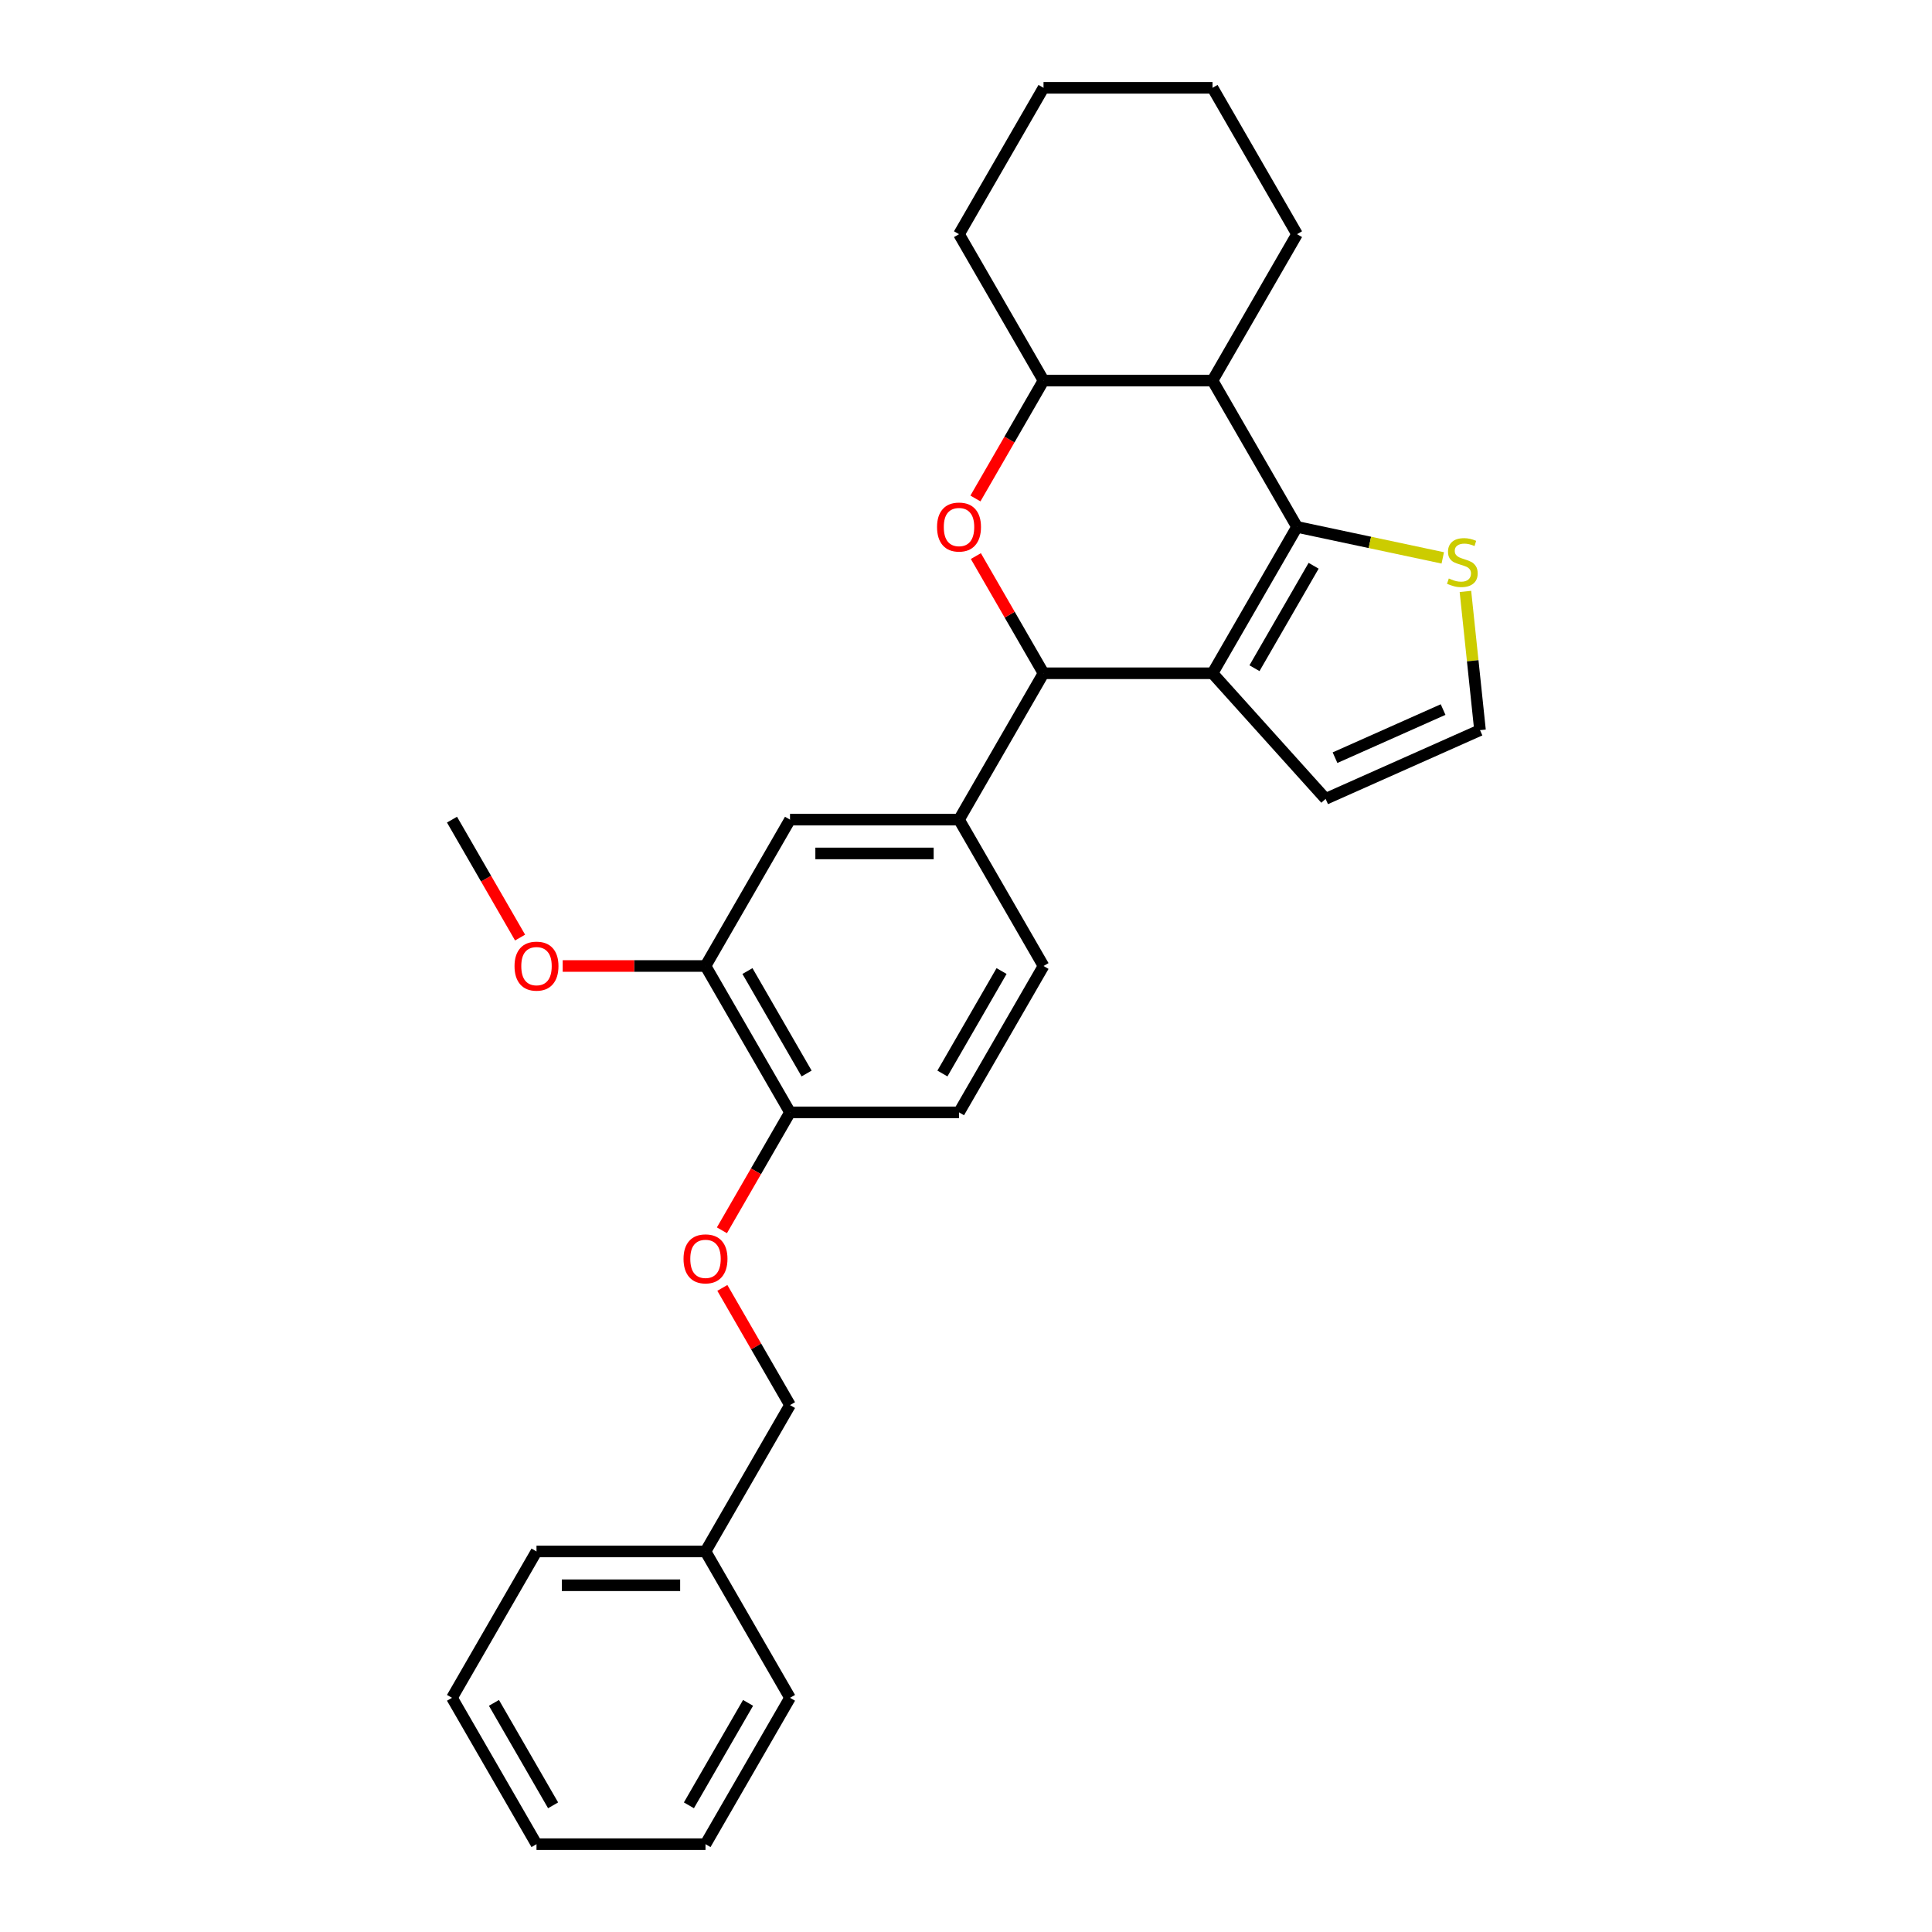 <?xml version='1.0' encoding='iso-8859-1'?>
<svg version='1.1' baseProfile='full'
              xmlns='http://www.w3.org/2000/svg'
                      xmlns:rdkit='http://www.rdkit.org/xml'
                      xmlns:xlink='http://www.w3.org/1999/xlink'
                  xml:space='preserve'
width='1000px' height='1000px' viewBox='0 0 1000 1000'>
<!-- END OF HEADER -->
<rect style='opacity:1.0;fill:#FFFFFF;stroke:none' width='1000' height='1000' x='0' y='0'> </rect>
<path class='bond-0' d='M 627.6,348.485 L 671.338,272.727' style='fill:none;fill-rule:evenodd;stroke:#000000;stroke-width:6px;stroke-linecap:butt;stroke-linejoin:miter;stroke-opacity:1' />
<path class='bond-0' d='M 649.312,345.869 L 679.929,292.839' style='fill:none;fill-rule:evenodd;stroke:#000000;stroke-width:6px;stroke-linecap:butt;stroke-linejoin:miter;stroke-opacity:1' />
<path class='bond-1' d='M 627.6,348.485 L 540.123,348.485' style='fill:none;fill-rule:evenodd;stroke:#000000;stroke-width:6px;stroke-linecap:butt;stroke-linejoin:miter;stroke-opacity:1' />
<path class='bond-7' d='M 627.6,348.485 L 686.134,413.493' style='fill:none;fill-rule:evenodd;stroke:#000000;stroke-width:6px;stroke-linecap:butt;stroke-linejoin:miter;stroke-opacity:1' />
<path class='bond-3' d='M 671.338,272.727 L 627.6,196.97' style='fill:none;fill-rule:evenodd;stroke:#000000;stroke-width:6px;stroke-linecap:butt;stroke-linejoin:miter;stroke-opacity:1' />
<path class='bond-6' d='M 671.338,272.727 L 709.056,280.744' style='fill:none;fill-rule:evenodd;stroke:#000000;stroke-width:6px;stroke-linecap:butt;stroke-linejoin:miter;stroke-opacity:1' />
<path class='bond-6' d='M 709.056,280.744 L 746.774,288.762' style='fill:none;fill-rule:evenodd;stroke:#CCCC00;stroke-width:6px;stroke-linecap:butt;stroke-linejoin:miter;stroke-opacity:1' />
<path class='bond-2' d='M 540.123,348.485 L 522.612,318.155' style='fill:none;fill-rule:evenodd;stroke:#000000;stroke-width:6px;stroke-linecap:butt;stroke-linejoin:miter;stroke-opacity:1' />
<path class='bond-2' d='M 522.612,318.155 L 505.101,287.826' style='fill:none;fill-rule:evenodd;stroke:#FF0000;stroke-width:6px;stroke-linecap:butt;stroke-linejoin:miter;stroke-opacity:1' />
<path class='bond-5' d='M 540.123,348.485 L 496.384,424.242' style='fill:none;fill-rule:evenodd;stroke:#000000;stroke-width:6px;stroke-linecap:butt;stroke-linejoin:miter;stroke-opacity:1' />
<path class='bond-29' d='M 504.879,258.014 L 522.501,227.492' style='fill:none;fill-rule:evenodd;stroke:#FF0000;stroke-width:6px;stroke-linecap:butt;stroke-linejoin:miter;stroke-opacity:1' />
<path class='bond-29' d='M 522.501,227.492 L 540.123,196.97' style='fill:none;fill-rule:evenodd;stroke:#000000;stroke-width:6px;stroke-linecap:butt;stroke-linejoin:miter;stroke-opacity:1' />
<path class='bond-4' d='M 627.6,196.97 L 540.123,196.97' style='fill:none;fill-rule:evenodd;stroke:#000000;stroke-width:6px;stroke-linecap:butt;stroke-linejoin:miter;stroke-opacity:1' />
<path class='bond-17' d='M 627.6,196.97 L 671.338,121.212' style='fill:none;fill-rule:evenodd;stroke:#000000;stroke-width:6px;stroke-linecap:butt;stroke-linejoin:miter;stroke-opacity:1' />
<path class='bond-19' d='M 540.123,196.97 L 496.384,121.212' style='fill:none;fill-rule:evenodd;stroke:#000000;stroke-width:6px;stroke-linecap:butt;stroke-linejoin:miter;stroke-opacity:1' />
<path class='bond-8' d='M 496.384,424.242 L 408.907,424.242' style='fill:none;fill-rule:evenodd;stroke:#000000;stroke-width:6px;stroke-linecap:butt;stroke-linejoin:miter;stroke-opacity:1' />
<path class='bond-8' d='M 483.262,441.738 L 422.028,441.738' style='fill:none;fill-rule:evenodd;stroke:#000000;stroke-width:6px;stroke-linecap:butt;stroke-linejoin:miter;stroke-opacity:1' />
<path class='bond-13' d='M 496.384,424.242 L 540.123,500' style='fill:none;fill-rule:evenodd;stroke:#000000;stroke-width:6px;stroke-linecap:butt;stroke-linejoin:miter;stroke-opacity:1' />
<path class='bond-28' d='M 758.502,306.118 L 762.275,342.016' style='fill:none;fill-rule:evenodd;stroke:#CCCC00;stroke-width:6px;stroke-linecap:butt;stroke-linejoin:miter;stroke-opacity:1' />
<path class='bond-28' d='M 762.275,342.016 L 766.048,377.913' style='fill:none;fill-rule:evenodd;stroke:#000000;stroke-width:6px;stroke-linecap:butt;stroke-linejoin:miter;stroke-opacity:1' />
<path class='bond-10' d='M 686.134,413.493 L 766.048,377.913' style='fill:none;fill-rule:evenodd;stroke:#000000;stroke-width:6px;stroke-linecap:butt;stroke-linejoin:miter;stroke-opacity:1' />
<path class='bond-10' d='M 691.005,392.173 L 746.945,367.267' style='fill:none;fill-rule:evenodd;stroke:#000000;stroke-width:6px;stroke-linecap:butt;stroke-linejoin:miter;stroke-opacity:1' />
<path class='bond-9' d='M 408.907,424.242 L 365.168,500' style='fill:none;fill-rule:evenodd;stroke:#000000;stroke-width:6px;stroke-linecap:butt;stroke-linejoin:miter;stroke-opacity:1' />
<path class='bond-16' d='M 365.168,500 L 328.209,500' style='fill:none;fill-rule:evenodd;stroke:#000000;stroke-width:6px;stroke-linecap:butt;stroke-linejoin:miter;stroke-opacity:1' />
<path class='bond-16' d='M 328.209,500 L 291.25,500' style='fill:none;fill-rule:evenodd;stroke:#FF0000;stroke-width:6px;stroke-linecap:butt;stroke-linejoin:miter;stroke-opacity:1' />
<path class='bond-31' d='M 365.168,500 L 408.907,575.758' style='fill:none;fill-rule:evenodd;stroke:#000000;stroke-width:6px;stroke-linecap:butt;stroke-linejoin:miter;stroke-opacity:1' />
<path class='bond-31' d='M 386.88,502.616 L 417.497,555.646' style='fill:none;fill-rule:evenodd;stroke:#000000;stroke-width:6px;stroke-linecap:butt;stroke-linejoin:miter;stroke-opacity:1' />
<path class='bond-11' d='M 408.907,575.758 L 496.384,575.758' style='fill:none;fill-rule:evenodd;stroke:#000000;stroke-width:6px;stroke-linecap:butt;stroke-linejoin:miter;stroke-opacity:1' />
<path class='bond-12' d='M 408.907,575.758 L 391.285,606.28' style='fill:none;fill-rule:evenodd;stroke:#000000;stroke-width:6px;stroke-linecap:butt;stroke-linejoin:miter;stroke-opacity:1' />
<path class='bond-12' d='M 391.285,606.28 L 373.663,636.801' style='fill:none;fill-rule:evenodd;stroke:#FF0000;stroke-width:6px;stroke-linecap:butt;stroke-linejoin:miter;stroke-opacity:1' />
<path class='bond-15' d='M 373.885,666.614 L 391.396,696.943' style='fill:none;fill-rule:evenodd;stroke:#FF0000;stroke-width:6px;stroke-linecap:butt;stroke-linejoin:miter;stroke-opacity:1' />
<path class='bond-15' d='M 391.396,696.943 L 408.907,727.273' style='fill:none;fill-rule:evenodd;stroke:#000000;stroke-width:6px;stroke-linecap:butt;stroke-linejoin:miter;stroke-opacity:1' />
<path class='bond-14' d='M 540.123,500 L 496.384,575.758' style='fill:none;fill-rule:evenodd;stroke:#000000;stroke-width:6px;stroke-linecap:butt;stroke-linejoin:miter;stroke-opacity:1' />
<path class='bond-14' d='M 518.41,502.616 L 487.793,555.646' style='fill:none;fill-rule:evenodd;stroke:#000000;stroke-width:6px;stroke-linecap:butt;stroke-linejoin:miter;stroke-opacity:1' />
<path class='bond-18' d='M 408.907,727.273 L 365.168,803.03' style='fill:none;fill-rule:evenodd;stroke:#000000;stroke-width:6px;stroke-linecap:butt;stroke-linejoin:miter;stroke-opacity:1' />
<path class='bond-20' d='M 269.196,485.286 L 251.574,454.764' style='fill:none;fill-rule:evenodd;stroke:#FF0000;stroke-width:6px;stroke-linecap:butt;stroke-linejoin:miter;stroke-opacity:1' />
<path class='bond-20' d='M 251.574,454.764 L 233.952,424.242' style='fill:none;fill-rule:evenodd;stroke:#000000;stroke-width:6px;stroke-linecap:butt;stroke-linejoin:miter;stroke-opacity:1' />
<path class='bond-23' d='M 671.338,121.212 L 627.6,45.455' style='fill:none;fill-rule:evenodd;stroke:#000000;stroke-width:6px;stroke-linecap:butt;stroke-linejoin:miter;stroke-opacity:1' />
<path class='bond-21' d='M 365.168,803.03 L 277.691,803.03' style='fill:none;fill-rule:evenodd;stroke:#000000;stroke-width:6px;stroke-linecap:butt;stroke-linejoin:miter;stroke-opacity:1' />
<path class='bond-21' d='M 352.046,820.526 L 290.812,820.526' style='fill:none;fill-rule:evenodd;stroke:#000000;stroke-width:6px;stroke-linecap:butt;stroke-linejoin:miter;stroke-opacity:1' />
<path class='bond-22' d='M 365.168,803.03 L 408.907,878.788' style='fill:none;fill-rule:evenodd;stroke:#000000;stroke-width:6px;stroke-linecap:butt;stroke-linejoin:miter;stroke-opacity:1' />
<path class='bond-30' d='M 496.384,121.212 L 540.123,45.455' style='fill:none;fill-rule:evenodd;stroke:#000000;stroke-width:6px;stroke-linecap:butt;stroke-linejoin:miter;stroke-opacity:1' />
<path class='bond-26' d='M 277.691,803.03 L 233.952,878.788' style='fill:none;fill-rule:evenodd;stroke:#000000;stroke-width:6px;stroke-linecap:butt;stroke-linejoin:miter;stroke-opacity:1' />
<path class='bond-25' d='M 408.907,878.788 L 365.168,954.545' style='fill:none;fill-rule:evenodd;stroke:#000000;stroke-width:6px;stroke-linecap:butt;stroke-linejoin:miter;stroke-opacity:1' />
<path class='bond-25' d='M 387.194,881.404 L 356.577,934.434' style='fill:none;fill-rule:evenodd;stroke:#000000;stroke-width:6px;stroke-linecap:butt;stroke-linejoin:miter;stroke-opacity:1' />
<path class='bond-24' d='M 627.6,45.455 L 540.123,45.455' style='fill:none;fill-rule:evenodd;stroke:#000000;stroke-width:6px;stroke-linecap:butt;stroke-linejoin:miter;stroke-opacity:1' />
<path class='bond-27' d='M 365.168,954.545 L 277.691,954.545' style='fill:none;fill-rule:evenodd;stroke:#000000;stroke-width:6px;stroke-linecap:butt;stroke-linejoin:miter;stroke-opacity:1' />
<path class='bond-32' d='M 233.952,878.788 L 277.691,954.545' style='fill:none;fill-rule:evenodd;stroke:#000000;stroke-width:6px;stroke-linecap:butt;stroke-linejoin:miter;stroke-opacity:1' />
<path class='bond-32' d='M 255.664,881.404 L 286.281,934.434' style='fill:none;fill-rule:evenodd;stroke:#000000;stroke-width:6px;stroke-linecap:butt;stroke-linejoin:miter;stroke-opacity:1' />
<path  class='atom-3' d='M 485.012 272.797
Q 485.012 266.849, 487.951 263.525
Q 490.89 260.201, 496.384 260.201
Q 501.877 260.201, 504.817 263.525
Q 507.756 266.849, 507.756 272.797
Q 507.756 278.816, 504.782 282.245
Q 501.807 285.639, 496.384 285.639
Q 490.925 285.639, 487.951 282.245
Q 485.012 278.851, 485.012 272.797
M 496.384 282.84
Q 500.163 282.84, 502.192 280.32
Q 504.257 277.766, 504.257 272.797
Q 504.257 267.934, 502.192 265.484
Q 500.163 263, 496.384 263
Q 492.605 263, 490.54 265.449
Q 488.511 267.899, 488.511 272.797
Q 488.511 277.801, 490.54 280.32
Q 492.605 282.84, 496.384 282.84
' fill='#FF0000'/>
<path  class='atom-7' d='M 749.906 299.418
Q 750.186 299.523, 751.341 300.012
Q 752.495 300.502, 753.755 300.817
Q 755.05 301.097, 756.309 301.097
Q 758.654 301.097, 760.018 299.977
Q 761.383 298.823, 761.383 296.828
Q 761.383 295.464, 760.683 294.624
Q 760.018 293.784, 758.969 293.329
Q 757.919 292.874, 756.169 292.349
Q 753.965 291.685, 752.635 291.055
Q 751.341 290.425, 750.396 289.095
Q 749.486 287.766, 749.486 285.526
Q 749.486 282.412, 751.586 280.488
Q 753.72 278.563, 757.919 278.563
Q 760.788 278.563, 764.042 279.928
L 763.238 282.622
Q 760.263 281.397, 758.024 281.397
Q 755.61 281.397, 754.28 282.412
Q 752.95 283.392, 752.985 285.106
Q 752.985 286.436, 753.65 287.241
Q 754.35 288.046, 755.33 288.5
Q 756.344 288.955, 758.024 289.48
Q 760.263 290.18, 761.593 290.88
Q 762.923 291.58, 763.867 293.014
Q 764.847 294.414, 764.847 296.828
Q 764.847 300.257, 762.538 302.112
Q 760.263 303.931, 756.449 303.931
Q 754.245 303.931, 752.565 303.442
Q 750.921 302.987, 748.961 302.182
L 749.906 299.418
' fill='#CCCC00'/>
<path  class='atom-13' d='M 353.796 651.585
Q 353.796 645.637, 356.735 642.313
Q 359.674 638.988, 365.168 638.988
Q 370.661 638.988, 373.601 642.313
Q 376.54 645.637, 376.54 651.585
Q 376.54 657.604, 373.566 661.033
Q 370.591 664.427, 365.168 664.427
Q 359.709 664.427, 356.735 661.033
Q 353.796 657.639, 353.796 651.585
M 365.168 661.628
Q 368.947 661.628, 370.976 659.108
Q 373.041 656.554, 373.041 651.585
Q 373.041 646.721, 370.976 644.272
Q 368.947 641.788, 365.168 641.788
Q 361.389 641.788, 359.324 644.237
Q 357.295 646.686, 357.295 651.585
Q 357.295 656.589, 359.324 659.108
Q 361.389 661.628, 365.168 661.628
' fill='#FF0000'/>
<path  class='atom-17' d='M 266.319 500.07
Q 266.319 494.122, 269.258 490.797
Q 272.197 487.473, 277.691 487.473
Q 283.184 487.473, 286.123 490.797
Q 289.063 494.122, 289.063 500.07
Q 289.063 506.088, 286.088 509.518
Q 283.114 512.912, 277.691 512.912
Q 272.232 512.912, 269.258 509.518
Q 266.319 506.123, 266.319 500.07
M 277.691 510.112
Q 281.47 510.112, 283.499 507.593
Q 285.564 505.039, 285.564 500.07
Q 285.564 495.206, 283.499 492.757
Q 281.47 490.273, 277.691 490.273
Q 273.912 490.273, 271.847 492.722
Q 269.818 495.171, 269.818 500.07
Q 269.818 505.074, 271.847 507.593
Q 273.912 510.112, 277.691 510.112
' fill='#FF0000'/>
</svg>
